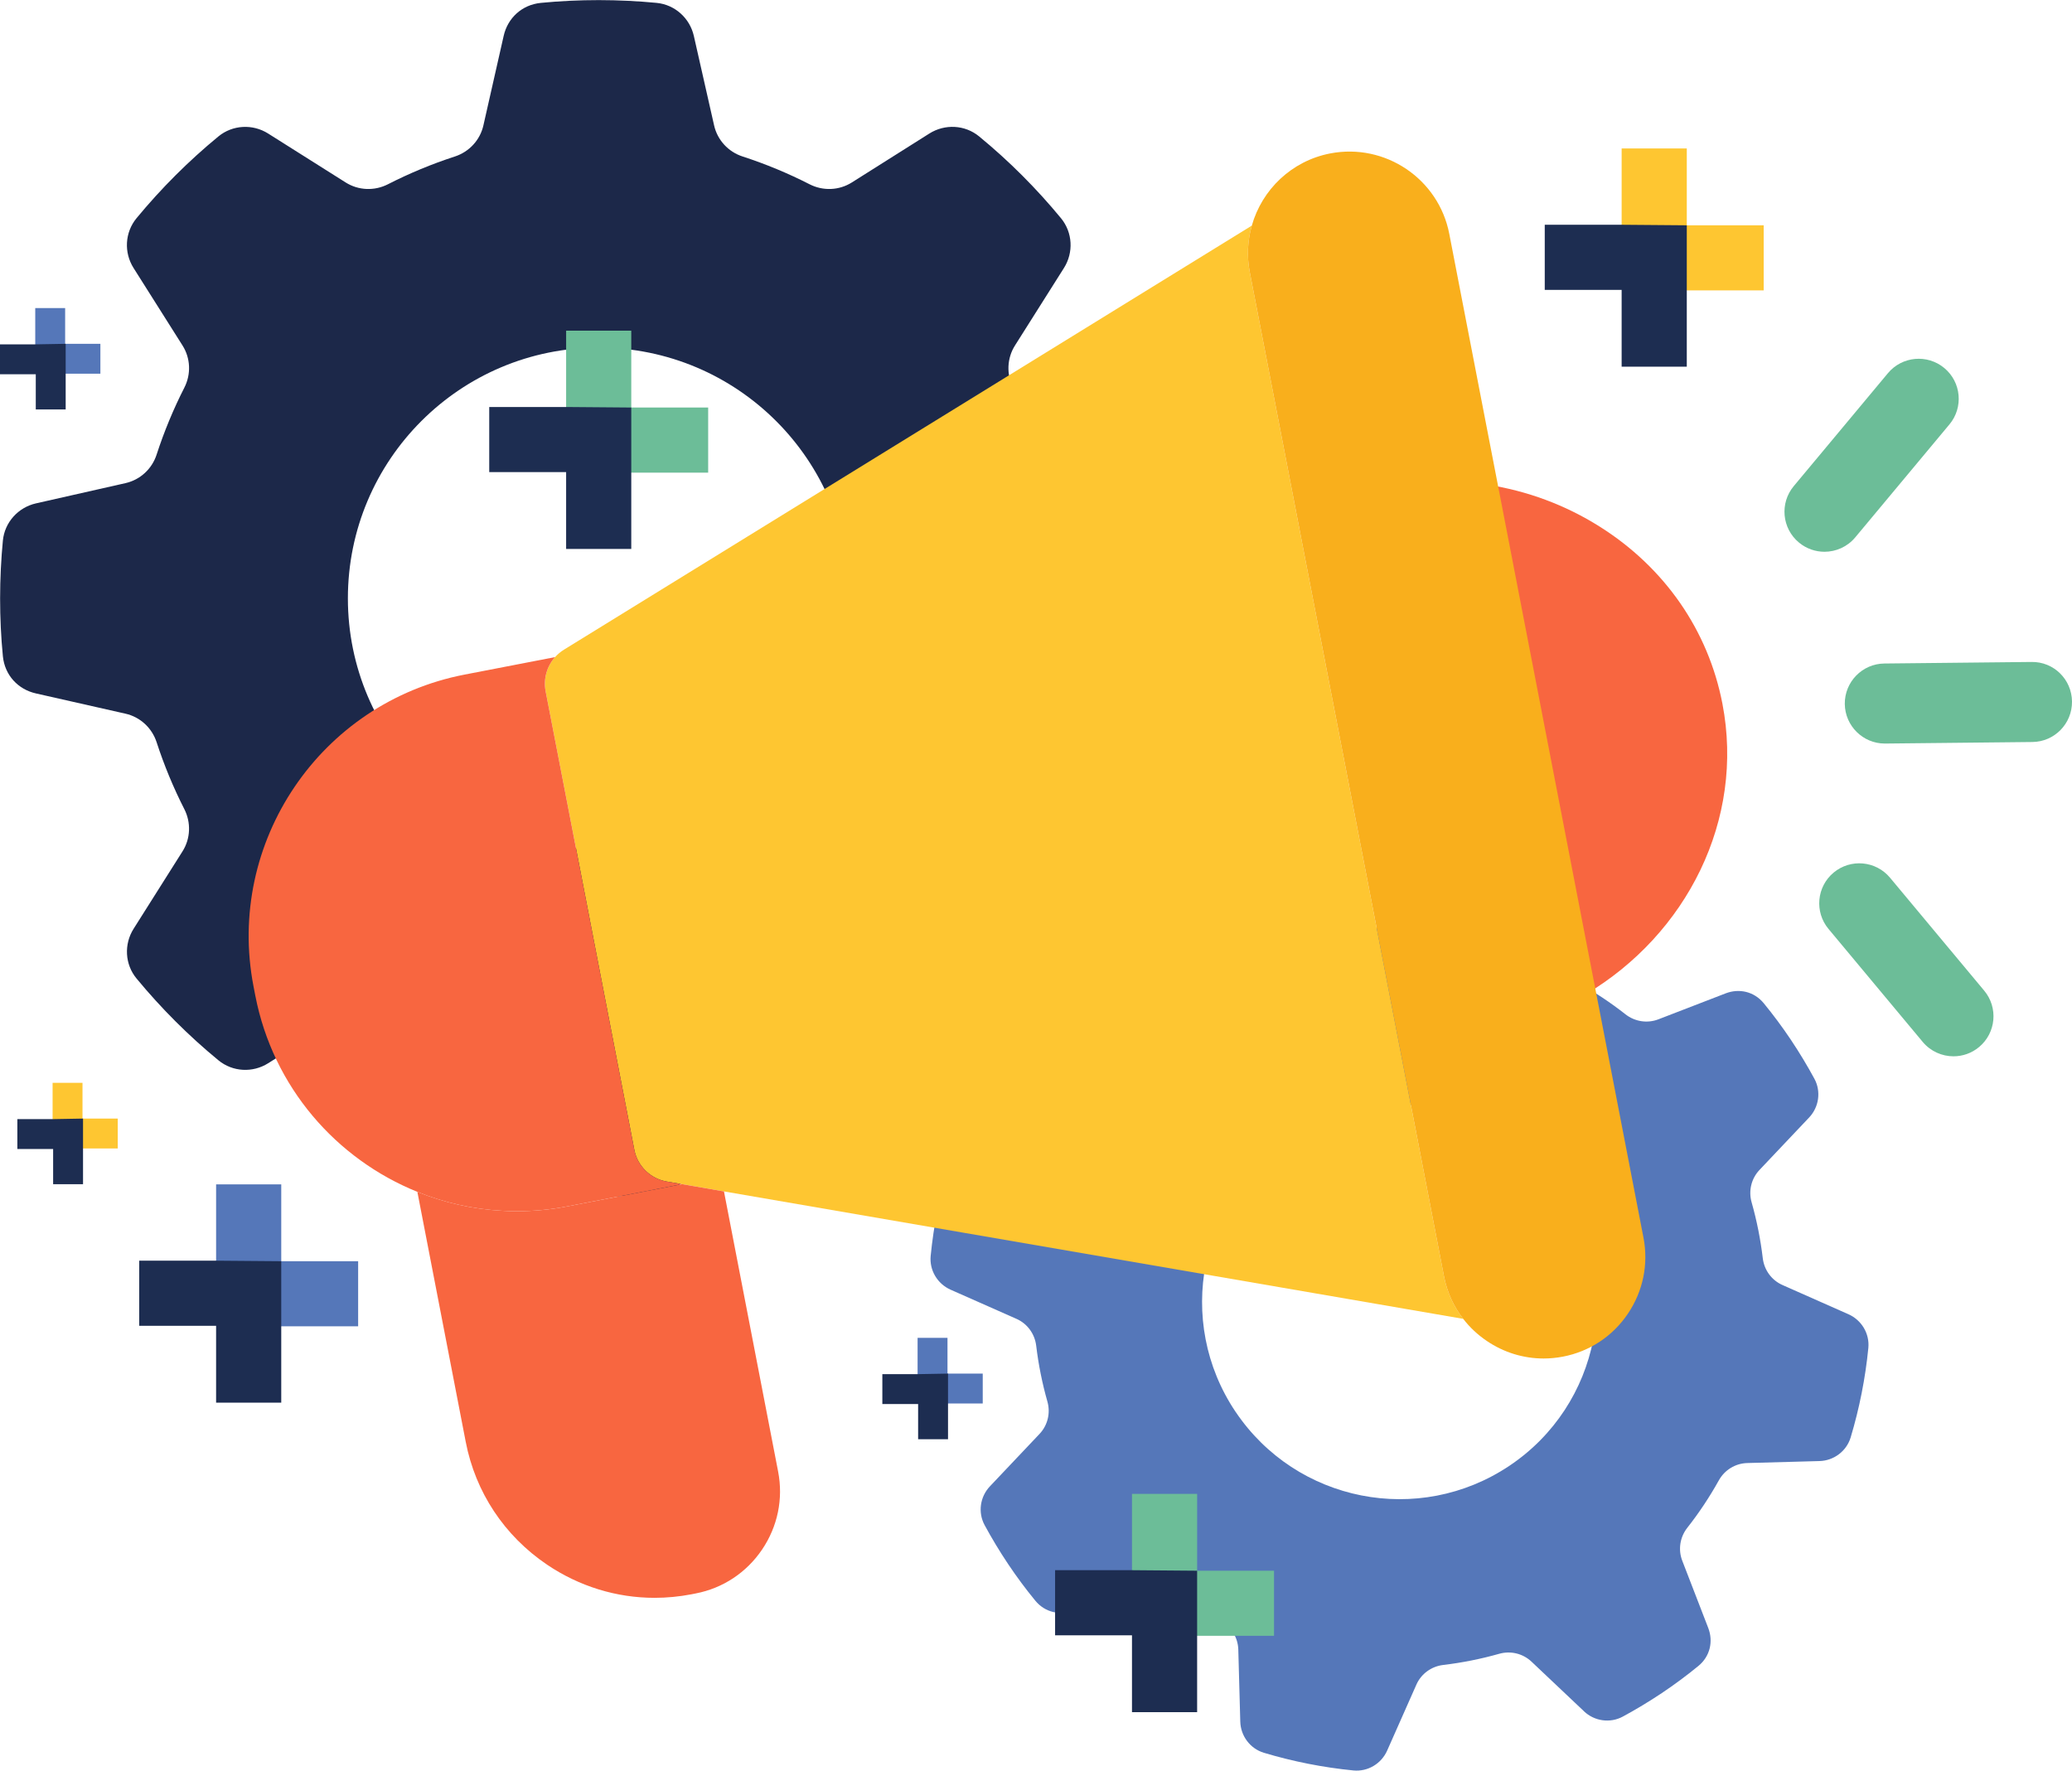 <svg width="571" height="488" viewBox="0 0 571 488" fill="none" xmlns="http://www.w3.org/2000/svg">
<g clip-path="url(#clip0_1966_6395)">
<path d="M341.911 69.887C342.353 69.593 342.794 68.857 343.383 68.416L341.911 69.887Z" fill="#F9AF1C"/>
<path d="M320.103 191.114C325.033 189.997 328.741 185.879 329.227 180.864C329.712 175.849 329.992 170.304 329.992 164.922C329.992 159.539 329.742 154.215 329.227 148.979C328.711 143.744 325.033 139.832 320.103 138.729L295.455 133.155C291.393 132.243 288.156 129.243 286.861 125.287C284.786 118.904 282.226 112.757 279.209 106.859C277.311 103.153 277.487 98.726 279.709 95.212L293.203 73.857C295.896 69.592 295.602 64.063 292.409 60.165C285.625 51.929 278.061 44.355 269.821 37.59C265.921 34.384 260.388 34.105 256.121 36.796L234.754 50.282C231.237 52.503 226.808 52.679 223.099 50.782C217.199 47.767 211.048 45.209 204.661 43.135C200.703 41.855 197.701 38.605 196.788 34.546L191.211 9.912C190.093 4.985 185.973 1.279 180.955 0.794C175.937 0.309 170.389 0.029 165.003 0.029C159.617 0.029 154.29 0.279 149.052 0.794C143.813 1.309 139.899 4.985 138.795 9.912L133.218 34.546C132.306 38.605 129.304 41.841 125.345 43.135C118.959 45.209 112.808 47.767 106.907 50.782C103.199 52.679 98.769 52.503 95.252 50.282L73.886 36.796C69.618 34.105 64.085 34.399 60.186 37.605C51.96 44.37 44.396 51.929 37.612 60.151C34.404 64.048 34.11 69.592 36.803 73.857L50.297 95.212C52.519 98.726 52.696 103.138 50.797 106.845C47.795 112.742 45.235 118.904 43.16 125.287C41.88 129.243 38.628 132.243 34.566 133.155L9.918 138.729C4.988 139.847 1.28 143.964 0.794 148.979C0.309 153.994 0.029 159.539 0.029 164.922C0.029 170.304 0.279 175.628 0.794 180.864C1.31 186.099 4.988 190.011 9.918 191.114L34.566 196.688C38.628 197.6 41.865 200.6 43.16 204.556C45.235 210.939 47.795 217.101 50.797 222.999C52.681 226.705 52.519 231.117 50.297 234.632L36.818 255.971C34.125 260.236 34.404 265.781 37.627 269.678C44.411 277.899 51.974 285.458 60.2 292.223C64.1 295.429 69.633 295.724 73.9 293.032L95.252 279.561C98.769 277.34 103.184 277.178 106.892 279.061C112.793 282.061 118.959 284.635 125.36 286.708C129.318 287.988 132.32 291.238 133.233 295.297L138.81 319.931C139.928 324.858 144.049 328.564 149.066 329.049C154.084 329.534 159.632 329.814 165.018 329.814C170.404 329.814 175.731 329.564 180.969 329.049C186.208 328.534 190.122 324.858 191.226 319.931L196.803 295.297C197.715 291.238 200.717 288.003 204.676 286.708C211.062 284.635 217.228 282.076 223.144 279.061C226.852 277.178 231.266 277.34 234.783 279.561L256.15 293.032C260.418 295.724 265.951 295.429 269.85 292.238C278.091 285.458 285.669 277.899 292.438 269.663C295.646 265.766 295.926 260.236 293.233 255.971L279.739 234.632C277.517 231.117 277.34 226.69 279.238 222.984C282.255 217.086 284.816 210.939 286.89 204.556C288.171 200.6 291.423 197.6 295.484 196.688L320.147 191.114H320.103ZM164.988 233.985C126.817 233.985 95.87 203.056 95.87 164.907C95.87 126.758 126.817 95.8 164.988 95.8C203.16 95.8 234.136 126.728 234.136 164.907C234.136 203.086 203.19 233.985 164.988 233.985Z" fill="#1C2849"/>
<path d="M436.502 471.631C439.386 474.367 443.712 474.984 447.2 473.102C450.687 471.219 454.44 468.969 457.957 466.616C461.474 464.263 464.844 461.763 468.051 459.13C471.259 456.498 472.186 452.38 470.759 448.674L463.593 430.129C462.415 427.07 462.96 423.643 464.976 421.069C468.243 416.922 471.142 412.539 473.673 407.995C475.262 405.127 478.234 403.303 481.516 403.215L501.396 402.671C505.37 402.568 508.857 399.95 510.005 396.156C512.418 388.111 514.052 379.861 514.876 371.507C515.258 367.566 513.022 363.816 509.402 362.213L491.213 354.153C488.212 352.83 486.166 350.006 485.783 346.756C485.165 341.579 484.15 336.432 482.708 331.358C481.81 328.211 482.62 324.828 484.871 322.446L498.542 308.004C501.279 305.121 501.897 300.797 500.013 297.312C498.13 293.826 495.878 290.076 493.524 286.561C491.169 283.046 488.668 279.678 486.034 276.472C483.4 273.266 479.279 272.34 475.571 273.766L457.015 280.928C453.954 282.105 450.525 281.561 447.95 279.546C443.801 276.281 439.415 273.384 434.868 270.854C431.999 269.266 430.174 266.295 430.086 263.016L429.541 243.147C429.438 239.176 426.819 235.69 423.008 234.543C414.973 232.131 406.718 230.499 398.36 229.675C394.401 229.278 390.649 231.514 389.045 235.146L380.995 253.324C379.671 256.309 376.86 258.368 373.608 258.751C368.428 259.368 363.278 260.398 358.187 261.839C355.038 262.736 351.653 261.927 349.269 259.677L334.819 246.015C331.934 243.279 327.608 242.661 324.121 244.544C320.633 246.426 316.881 248.676 313.364 251.03C309.847 253.383 306.477 255.883 303.269 258.515C300.061 261.148 299.134 265.266 300.561 268.972L307.728 287.517C308.905 290.576 308.36 294.003 306.344 296.576C303.078 300.724 300.164 305.106 297.633 309.651C296.029 312.504 293.071 314.327 289.804 314.416L269.939 314.96C265.965 315.063 262.463 317.681 261.33 321.49C258.917 329.52 257.298 337.77 256.474 346.124C256.091 350.08 258.328 353.815 261.948 355.433L280.122 363.478C283.109 364.801 285.154 367.61 285.552 370.86C286.17 376.037 287.2 381.184 288.642 386.273C289.539 389.42 288.73 392.803 286.479 395.185L272.808 409.627C270.071 412.51 269.453 416.834 271.337 420.319C273.22 423.805 275.472 427.555 277.826 431.07C280.181 434.585 282.682 437.953 285.316 441.159C287.95 444.365 292.071 445.291 295.779 443.865L314.335 436.703C317.396 435.526 320.824 436.07 323.4 438.085C327.549 441.35 331.934 444.262 336.481 446.791C339.336 448.394 341.161 451.35 341.249 454.615L341.794 474.469C341.897 478.44 344.516 481.926 348.313 483.073C356.362 485.485 364.617 487.117 372.976 487.941C376.934 488.323 380.672 486.088 382.276 482.455L390.325 464.292C391.649 461.292 394.475 459.248 397.727 458.866C402.907 458.248 408.042 457.233 413.134 455.792C416.283 454.895 419.667 455.704 422.051 457.954L436.502 471.616V471.631ZM340.484 389.082C323.753 364.139 330.433 330.373 355.376 313.651C380.333 296.929 414.134 303.592 430.866 328.52C447.597 353.448 440.931 387.244 415.974 403.965C391.017 420.687 357.23 414.01 340.484 389.067V389.082Z" fill="#5577B9"/>
<path d="M502.795 152.068C500.308 152.068 497.792 151.229 495.732 149.509C491.052 145.612 490.42 138.655 494.319 133.978L520.277 102.844C524.177 98.168 531.137 97.535 535.816 101.432C540.496 105.33 541.129 112.286 537.229 116.963L511.271 148.097C509.093 150.715 505.944 152.068 502.78 152.068H502.795Z" fill="#6CBD98"/>
<path d="M538.347 291.121C535.183 291.121 532.049 289.767 529.856 287.15L503.898 256.015C499.999 251.339 500.631 244.382 505.311 240.485C509.99 236.588 516.951 237.22 520.85 241.897L546.808 273.031C550.708 277.708 550.075 284.664 545.396 288.562C543.335 290.282 540.834 291.121 538.332 291.121H538.347Z" fill="#6CBD98"/>
<path d="M519.423 204.924C513.389 204.924 508.46 200.056 508.386 194.012C508.327 187.923 513.213 182.923 519.305 182.864L559.846 182.438C565.982 182.335 570.941 187.261 571 193.35C571.059 199.439 566.173 204.439 560.081 204.498L519.54 204.924C519.54 204.924 519.467 204.924 519.423 204.924Z" fill="#6CBD98"/>
<path d="M403.23 363.478L199.511 328.358L187.974 326.358L183.766 325.637C179.233 324.858 175.672 321.372 174.804 316.872L172.861 306.827L167.638 279.84L162.34 252.442L152.893 203.586L150.362 190.526C149.699 187.099 150.715 183.614 152.966 181.099C153.673 180.32 154.482 179.628 155.409 179.055L344.972 62.18C343.81 66.254 343.56 70.651 344.428 75.078L346.738 87.02L354.199 125.581L358.51 147.921L383.115 275.075L387.441 297.459L395.623 339.785L397.933 351.727C398.772 356.066 400.582 360.066 403.23 363.478Z" fill="#FEC631"/>
<path d="M436.988 274.046L433.118 254.089L413.679 153.553L409.809 133.567C420.801 135.258 431.337 139.141 440.829 145.126C458.752 156.407 470.76 173.746 474.659 193.923C480.854 225.955 464.829 257.471 436.973 274.046H436.988Z" fill="#F86640"/>
<path d="M210.018 427.055C205.721 433.408 199.217 437.718 191.712 439.159L190.52 439.394C187.15 440.041 183.751 440.365 180.396 440.365C169.919 440.365 159.662 437.232 150.745 431.217C138.987 423.261 131.026 411.26 128.348 397.392L115.016 328.476C122.403 331.461 130.334 333.27 138.501 333.697C139.796 333.785 141.091 333.814 142.401 333.814C147.007 333.814 151.672 333.388 156.351 332.476L177.041 328.476L187.974 326.358L199.511 328.358L214.433 405.554C215.889 413.069 214.315 420.702 210.018 427.055Z" fill="#F86640"/>
<path d="M187.974 326.358L177.041 328.476L156.351 332.476C151.672 333.388 147.007 333.814 142.401 333.814C141.091 333.814 139.796 333.785 138.501 333.697C130.334 333.27 122.403 331.461 115.016 328.476C92.707 319.46 75.255 299.695 70.355 274.384L69.869 271.869C62.188 232.161 88.278 193.615 128.009 185.923L152.967 181.099C150.715 183.614 149.7 187.099 150.362 190.526L152.893 203.586L162.34 252.442L167.638 279.84L172.862 306.827L174.804 316.872C175.672 321.372 179.233 324.858 183.766 325.637L187.974 326.358Z" fill="#F86640"/>
<path d="M448.598 362.081C444.405 368.287 438.062 372.478 430.734 373.89C428.953 374.228 427.173 374.405 425.392 374.405C419.859 374.405 414.444 372.758 409.75 369.581C407.219 367.875 405.026 365.816 403.231 363.478C400.582 360.066 398.772 356.066 397.933 351.727L395.623 339.785L387.441 297.459L383.115 275.075L358.511 147.921L354.199 125.581L346.739 87.02L344.428 75.078C343.56 70.651 343.81 66.254 344.973 62.18C347.754 52.327 355.862 44.356 366.59 42.282C381.747 39.37 396.462 49.297 399.39 64.445L409.809 118.301L414.356 141.788L437.209 259.972L441.756 283.429L452.91 341.109C454.323 348.433 452.792 355.874 448.598 362.081Z" fill="#F9AF1C"/>
<path d="M252.869 378.567V368.713H261.109V378.567H270.822V386.803H252.722" fill="#5577B9"/>
<path d="M261.256 378.567V396.656H253.016V386.95H243.156V378.714H253.016" fill="#1D2D51"/>
<path d="M14.495 308.283V298.43H22.735V308.283H32.447V316.519H14.348" fill="#FEC631"/>
<path d="M22.882 308.283V326.373H14.642V316.666H4.782V308.43H14.642" fill="#1D2D51"/>
<path d="M9.713 94.756V84.902H17.953V94.756H27.665V102.992H9.565" fill="#5577B9"/>
<path d="M18.1 94.756V112.845H9.859V103.139H0V94.903H9.859" fill="#1D2D51"/>
<path d="M59.554 347.594V326.417H77.506V347.594H98.697V365.537H59.701" fill="#5577B9"/>
<path d="M77.506 347.594V386.567H59.553V365.39H38.363V347.447H59.553" fill="#1D2D51"/>
<path d="M156.013 112.315V91.138H173.965V112.315H195.156V130.258H156.16" fill="#6CBD98"/>
<path d="M173.965 112.316V151.288H156.012V130.111H134.822V112.168H156.012" fill="#1D2D51"/>
<path d="M446.891 62.092V40.914H464.843V62.092H486.033V80.034H447.038" fill="#FEC631"/>
<path d="M464.843 62.092V101.065H446.89V79.887H425.7V61.945H446.89" fill="#1D2D51"/>
<path d="M311.951 432.894V411.716H329.904V432.894H351.094V450.836H312.098" fill="#6CBD98"/>
<path d="M329.904 432.894V471.867H311.951V450.689H290.761V432.747H311.951" fill="#1D2D51"/>
</g>
<defs>
<clipPath id="clip0_1966_6395">
<rect width="571" height="488" fill="white"/>
</clipPath>
</defs>
</svg>
